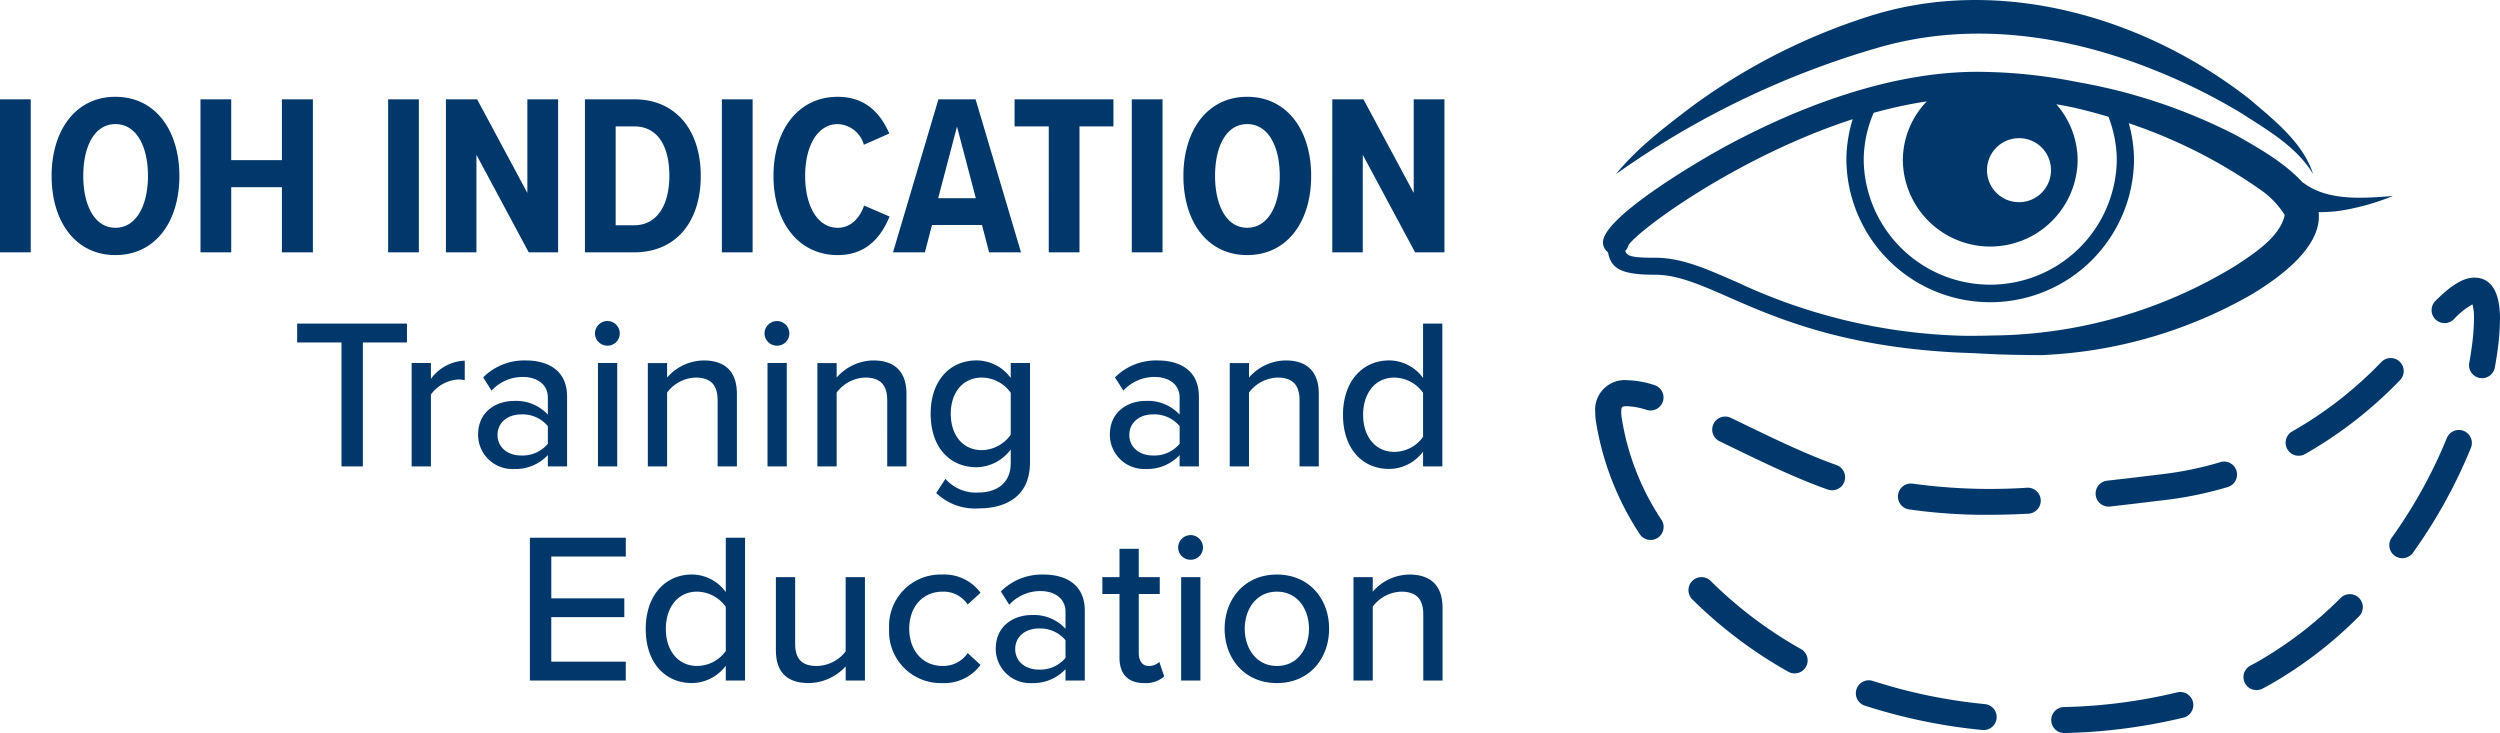 <?xml version="1.0" encoding="UTF-8"?> <svg xmlns="http://www.w3.org/2000/svg" width="326.959" height="95.872" viewBox="0 0 326.959 95.872"><g transform="translate(-5202.35 4753)"><g transform="translate(-2606.871 -5434.795)"><path d="M-186.63,0V-20.01h-4.02V0Zm2.73-9.99c0,5.97,3.12,10.35,8.34,10.35,5.25,0,8.37-4.38,8.37-10.35,0-5.94-3.12-10.35-8.37-10.35C-180.78-20.34-183.9-15.93-183.9-9.99Zm12.6,0c0,3.81-1.5,6.78-4.26,6.78-2.73,0-4.2-2.97-4.2-6.78,0-3.87,1.47-6.78,4.2-6.78C-172.8-16.77-171.3-13.86-171.3-9.99ZM-149.73,0V-20.01h-4.05v7.95h-6.63v-7.95h-4.02V0h4.02V-8.52h6.63V0Zm13.86,0V-20.01h-4.02V0Zm18.21,0V-20.01h-4.02V-7.77l-6.57-12.24h-4.08V0h3.99V-12.75L-121.5,0Zm9.96,0c5.55,0,8.7-4.11,8.7-9.99s-3.18-10.02-8.7-10.02h-6.45V0Zm-2.43-16.47h2.43c3.03,0,4.59,2.52,4.59,6.48,0,3.81-1.62,6.45-4.59,6.45h-2.43ZM-92.22,0V-20.01h-4.02V0Zm11.13.36c3.96,0,5.79-2.64,6.78-5.04l-3.33-1.44c-.57,1.65-1.74,2.91-3.45,2.91-2.64,0-4.26-2.85-4.26-6.78s1.62-6.78,4.26-6.78a3.687,3.687,0,0,1,3.42,2.7l3.33-1.47c-1.02-2.31-2.85-4.8-6.75-4.8-5.13,0-8.4,4.29-8.4,10.35S-86.22.36-81.09.36ZM-57.12,0l-5.94-20.01h-4.86L-73.86,0h4.17l.93-3.57h6.54L-61.29,0Zm-5.91-7.08h-4.92l2.46-9.36ZM-49.47,0V-16.47h4.44v-3.54H-57.96v3.54h4.47V0Zm10.86,0V-20.01h-4.02V0Zm2.73-9.99c0,5.97,3.12,10.35,8.34,10.35,5.25,0,8.37-4.38,8.37-10.35,0-5.94-3.12-10.35-8.37-10.35C-32.76-20.34-35.88-15.93-35.88-9.99Zm12.6,0c0,3.81-1.5,6.78-4.26,6.78-2.73,0-4.2-2.97-4.2-6.78,0-3.87,1.47-6.78,4.2-6.78C-24.78-16.77-23.28-13.86-23.28-9.99ZM-1.74,0V-20.01H-5.76V-7.77l-6.57-12.24h-4.08V0h3.99V-12.75L-5.58,0ZM-143.192,28V11.788h5.768V9.324h-14.364v2.464h5.8V28Zm8.9,0V18.592a4.777,4.777,0,0,1,3.556-1.96,3.966,3.966,0,0,1,.868.084V14.168a5.745,5.745,0,0,0-4.424,2.38V14.476h-2.52V28Zm17.808,0V18.872c0-3.444-2.492-4.732-5.432-4.732a7.6,7.6,0,0,0-5.544,2.212l1.092,1.736A5.534,5.534,0,0,1-122.3,16.3c1.932,0,3.3,1.008,3.3,2.688v2.24a5.64,5.64,0,0,0-4.424-1.792c-2.268,0-4.7,1.344-4.7,4.424a4.494,4.494,0,0,0,4.7,4.48A5.8,5.8,0,0,0-119,26.516V28ZM-119,25.032a4.284,4.284,0,0,1-3.472,1.54c-1.82,0-3.108-1.092-3.108-2.688s1.288-2.688,3.108-2.688A4.284,4.284,0,0,1-119,22.736Zm7.784-12.824a1.6,1.6,0,0,0,1.624-1.6,1.625,1.625,0,0,0-1.624-1.624,1.643,1.643,0,0,0-1.624,1.624A1.619,1.619,0,0,0-111.216,12.208ZM-109.928,28V14.476h-2.52V28Zm15.652,0V18.508c0-2.856-1.484-4.368-4.34-4.368a6.448,6.448,0,0,0-4.788,2.24v-1.9h-2.52V28h2.52V18.34a4.831,4.831,0,0,1,3.724-1.96c1.736,0,2.884.728,2.884,2.968V28Zm5.236-15.792a1.6,1.6,0,0,0,1.624-1.6A1.625,1.625,0,0,0-89.04,8.988a1.643,1.643,0,0,0-1.624,1.624A1.619,1.619,0,0,0-89.04,12.208ZM-87.752,28V14.476h-2.52V28ZM-72.1,28V18.508c0-2.856-1.484-4.368-4.34-4.368a6.448,6.448,0,0,0-4.788,2.24v-1.9h-2.52V28h2.52V18.34A4.831,4.831,0,0,1-77.5,16.38c1.736,0,2.884.728,2.884,2.968V28Zm3.892,3.472a7.269,7.269,0,0,0,5.544,2.016c3.332,0,6.72-1.372,6.72-6.02V14.476h-2.52v1.96a5.521,5.521,0,0,0-4.452-2.3c-3.5,0-6.02,2.632-6.02,6.972,0,4.424,2.52,7,6.02,7a5.7,5.7,0,0,0,4.452-2.324v1.764c0,2.856-2.1,3.864-4.2,3.864A5.276,5.276,0,0,1-67,29.624Zm9.744-7.616a4.739,4.739,0,0,1-3.752,2.016c-2.52,0-4.088-1.96-4.088-4.76,0-2.772,1.568-4.732,4.088-4.732a4.715,4.715,0,0,1,3.752,1.988ZM-33.852,28V18.872c0-3.444-2.492-4.732-5.432-4.732a7.6,7.6,0,0,0-5.544,2.212l1.092,1.736a5.534,5.534,0,0,1,4.06-1.792c1.932,0,3.3,1.008,3.3,2.688v2.24A5.64,5.64,0,0,0-40.8,19.432c-2.268,0-4.7,1.344-4.7,4.424a4.494,4.494,0,0,0,4.7,4.48,5.8,5.8,0,0,0,4.424-1.82V28Zm-2.52-2.968a4.284,4.284,0,0,1-3.472,1.54c-1.82,0-3.108-1.092-3.108-2.688s1.288-2.688,3.108-2.688a4.284,4.284,0,0,1,3.472,1.54ZM-18.172,28V18.508c0-2.856-1.484-4.368-4.34-4.368A6.448,6.448,0,0,0-27.3,16.38v-1.9h-2.52V28h2.52V18.34a4.831,4.831,0,0,1,3.724-1.96c1.736,0,2.884.728,2.884,2.968V28Zm16.156,0V9.324h-2.52v7.112a5.509,5.509,0,0,0-4.424-2.3c-3.528,0-6.048,2.772-6.048,7.112,0,4.424,2.52,7.084,6.048,7.084a5.593,5.593,0,0,0,4.424-2.268V28Zm-2.52-3.864A4.65,4.65,0,0,1-8.288,26.1c-2.52,0-4.088-2.044-4.088-4.844,0-2.828,1.568-4.872,4.088-4.872a4.673,4.673,0,0,1,3.752,1.988ZM-108.808,56V53.536h-9.744V47.712H-109V45.248h-9.548v-5.46h9.744V37.324h-12.544V56Zm15.6,0V37.324h-2.52v7.112a5.509,5.509,0,0,0-4.424-2.3c-3.528,0-6.048,2.772-6.048,7.112,0,4.424,2.52,7.084,6.048,7.084a5.593,5.593,0,0,0,4.424-2.268V56Zm-2.52-3.864a4.65,4.65,0,0,1-3.752,1.96c-2.52,0-4.088-2.044-4.088-4.844,0-2.828,1.568-4.872,4.088-4.872a4.673,4.673,0,0,1,3.752,1.988ZM-77.532,56V42.476h-2.52v9.716A4.888,4.888,0,0,1-83.8,54.1c-1.736,0-2.856-.672-2.856-2.912V42.476h-2.52v9.548c0,2.856,1.428,4.312,4.312,4.312a6.682,6.682,0,0,0,4.816-2.184V56Zm3.164-6.776a6.752,6.752,0,0,0,6.888,7.112,5.908,5.908,0,0,0,5.068-2.38l-1.68-1.54a3.843,3.843,0,0,1-3.276,1.68c-2.66,0-4.368-2.072-4.368-4.872s1.708-4.844,4.368-4.844a3.777,3.777,0,0,1,3.276,1.68l1.68-1.54a5.908,5.908,0,0,0-5.068-2.38A6.729,6.729,0,0,0-74.368,49.224ZM-48.776,56V46.872c0-3.444-2.492-4.732-5.432-4.732a7.6,7.6,0,0,0-5.544,2.212l1.092,1.736A5.534,5.534,0,0,1-54.6,44.3c1.932,0,3.3,1.008,3.3,2.688v2.24a5.64,5.64,0,0,0-4.424-1.792c-2.268,0-4.7,1.344-4.7,4.424a4.494,4.494,0,0,0,4.7,4.48,5.8,5.8,0,0,0,4.424-1.82V56Zm-2.52-2.968a4.284,4.284,0,0,1-3.472,1.54c-1.82,0-3.108-1.092-3.108-2.688s1.288-2.688,3.108-2.688a4.284,4.284,0,0,1,3.472,1.54Zm10.276,3.3a3.589,3.589,0,0,0,2.632-.868l-.644-1.9A1.938,1.938,0,0,1-40.4,54.1c-.868,0-1.316-.7-1.316-1.652V44.688h2.744V42.476H-41.72v-3.7h-2.52v3.7h-2.24v2.212h2.24V53C-44.24,55.132-43.148,56.336-41.02,56.336Zm6.076-16.128a1.6,1.6,0,0,0,1.624-1.6,1.625,1.625,0,0,0-1.624-1.624,1.643,1.643,0,0,0-1.624,1.624A1.619,1.619,0,0,0-34.944,40.208ZM-33.656,56V42.476h-2.52V56Zm10,.336c4.228,0,6.832-3.192,6.832-7.112,0-3.892-2.6-7.084-6.832-7.084-4.2,0-6.832,3.192-6.832,7.084C-30.492,53.144-27.86,56.336-23.66,56.336Zm0-2.24c-2.688,0-4.2-2.3-4.2-4.872,0-2.548,1.512-4.844,4.2-4.844,2.716,0,4.2,2.3,4.2,4.844C-19.46,51.8-20.944,54.1-23.66,54.1ZM-1.988,56V46.508c0-2.856-1.484-4.368-4.34-4.368a6.448,6.448,0,0,0-4.788,2.24v-1.9h-2.52V56h2.52V46.34a4.831,4.831,0,0,1,3.724-1.96c1.736,0,2.884.728,2.884,2.968V56Z" transform="translate(7999.871 714.795)" fill="#01386c"></path></g><g transform="translate(5410.981 -4753)"><g transform="translate(0 0)"><path d="M99.518,45.646a51.355,51.355,0,0,1-11.651,9.071,1.7,1.7,0,1,0,1.673,2.963A54.793,54.793,0,0,0,101.973,48a1.7,1.7,0,0,0-2.455-2.354" transform="translate(3.288 1.705)" fill="#01386c"></path><path d="M49.676,88.843a69.6,69.6,0,0,1-14.6-3.025,1.7,1.7,0,0,0-1.064,3.231,73.066,73.066,0,0,0,15.321,3.18,1.668,1.668,0,0,0,.175.009,1.7,1.7,0,0,0,.171-3.395" transform="translate(1.241 3.239)" fill="#01386c"></path><path d="M94.4,75.371a51.132,51.132,0,0,1-10.906,8.366c-.29.163-.584.324-.885.479a1.7,1.7,0,1,0,1.57,3.019q.5-.262.984-.533A54.494,54.494,0,0,0,96.8,77.783a1.7,1.7,0,0,0-2.4-2.412" transform="translate(3.087 2.829)" fill="#01386c"></path><path d="M26.474,82.145a55.333,55.333,0,0,1-11.82-8.915,1.7,1.7,0,0,0-2.406,2.407A58.746,58.746,0,0,0,24.794,85.1a1.7,1.7,0,1,0,1.68-2.958" transform="translate(0.444 2.748)" fill="#01386c"></path><path d="M55.034,61.484a74.223,74.223,0,0,1-14.938-.53A1.7,1.7,0,0,0,39.6,64.32a70.681,70.681,0,0,0,10.32.707c1.691,0,3.421-.049,5.289-.146a1.7,1.7,0,0,0-.177-3.4" transform="translate(1.442 2.302)" fill="#01386c"></path><path d="M3.443,52.726a4.878,4.878,0,0,1-.042-.6c0-.749.06-.809.8-.809a9.321,9.321,0,0,1,2.532.485,1.7,1.7,0,1,0,.99-3.255,12.4,12.4,0,0,0-3.522-.632A3.867,3.867,0,0,0,0,52.125,8.366,8.366,0,0,0,.067,53.15,37.588,37.588,0,0,0,5.805,68.018,1.7,1.7,0,0,0,8.679,66.2,33.482,33.482,0,0,1,3.443,52.726" transform="translate(0 1.81)" fill="#01386c"></path><path d="M30.986,58.831q-1.037-.363-2.076-.776c-3.358-1.336-6.921-3.061-10.366-4.732l-1.361-.658a1.7,1.7,0,1,0-1.48,3.063l1.356.657c3.5,1.7,7.119,3.452,10.594,4.832q1.107.441,2.208.826a1.7,1.7,0,1,0,1.124-3.211" transform="translate(0.557 1.983)" fill="#01386c"></path><path d="M73.937,87.257a69.659,69.659,0,0,1-14.793,1.919,1.7,1.7,0,0,0,.046,3.4h.048a73.062,73.062,0,0,0,15.518-2.017,1.7,1.7,0,0,0-.819-3.3" transform="translate(2.172 3.295)" fill="#01386c"></path><path d="M79.364,58.246A44.977,44.977,0,0,1,71.912,59.8l-.547.065c-2.307.281-4.562.556-6.783.8a1.7,1.7,0,0,0,.188,3.391,1.727,1.727,0,0,0,.192-.01c2.228-.25,4.5-.525,6.814-.807l.548-.066a48.259,48.259,0,0,0,8.017-1.675,1.7,1.7,0,1,0-.977-3.26" transform="translate(2.383 2.198)" fill="#01386c"></path><path d="M109.805,54.311a1.7,1.7,0,0,0-2.216.936,63.335,63.335,0,0,1-7.2,13.019,1.7,1.7,0,1,0,2.767,1.98,66.72,66.72,0,0,0,7.585-13.72,1.7,1.7,0,0,0-.936-2.216" transform="translate(3.782 2.047)" fill="#01386c"></path><path d="M111,34.987c-1.417,0-2.991.939-5.1,3.046a1.7,1.7,0,1,0,2.4,2.409,9.8,9.8,0,0,1,2.443-1.96,6.811,6.811,0,0,1,.2,1.905,28.127,28.127,0,0,1-.265,3.484q-.143,1.118-.355,2.254a1.7,1.7,0,1,0,3.344.623c.154-.823.283-1.645.386-2.443a31.562,31.562,0,0,0,.292-3.918c0-4.462-1.816-5.4-3.341-5.4" transform="translate(3.983 1.322)" fill="#01386c"></path><path d="M94.573,27.4a18.379,18.379,0,0,0,3.571-.309,31.751,31.751,0,0,0,6.146-1.8c-3.763.292-8.258.668-11.423-1.517a2.328,2.328,0,0,0-.378-.242c-2.353-2.575-5.53-4.37-8.5-6.071A72.319,72.319,0,0,0,63.075,10.4,67.536,67.536,0,0,0,49.9,9.05C37.689,9.05,25.372,14.3,17.188,18.7,12.981,20.966.974,28.147.974,31.344a1.652,1.652,0,0,0,.664,1.317c.381,2.26,1.978,2.93,6.182,2.93,2.9,0,5.845,1.289,9.568,2.922,6.433,2.82,15.688,6.87,32.126,7.333,2.957.183,5.92.257,8.859.254a60.215,60.215,0,0,0,27.58-8.019c3.461-2.118,9.106-6.116,8.62-10.678m-26.4-6.752a16.553,16.553,0,0,1-33.1,0,15.89,15.89,0,0,1,1.3-6.235,58.054,58.054,0,0,1,6.955-1.5,11.135,11.135,0,0,0-3.137,7.739,11.432,11.432,0,0,0,22.861,0,11.123,11.123,0,0,0-2.786-7.359q1.125.193,2.228.42,2.313.534,4.589,1.214a15.881,15.881,0,0,1,1.09,5.725m-8.606,1.2a4.184,4.184,0,1,1-4.183-4.123,4.153,4.153,0,0,1,4.183,4.123M18.306,36.48c-3.97-1.74-7.1-3.113-10.486-3.113-2.9,0-3.711-.163-3.936-.895a1.645,1.645,0,0,0,.434-.757C5.61,29.728,18.6,20.125,33.635,15.247a18.125,18.125,0,0,0-.826,5.4,18.811,18.811,0,0,0,37.618,0,17.928,17.928,0,0,0-.686-4.874,66.718,66.718,0,0,1,17.1,8.619,11.378,11.378,0,0,1,3.294,3.385c-.571,2.79-3.89,4.979-6.466,6.656a61.915,61.915,0,0,1-31.6,9.1c-1.351.039-2.7.048-4.059.037a73.8,73.8,0,0,1-29.7-7.1" transform="translate(0.037 0.342)" fill="#01386c"></path><path d="M72.963,9.137a77.655,77.655,0,0,1,11.281,5.57c3.476,2.242,7.4,4.452,9.55,8.072-1.33-4.135-5.091-7.054-8.309-9.81C71.727,2.2,52.64-3.4,35.441,2.218A80.065,80.065,0,0,0,12.223,14.164c-3.422,2.62-6.9,5.268-9.618,8.615A113.731,113.731,0,0,1,36.647,6.307c12.079-3.577,24.667-1.84,36.316,2.83" transform="translate(0.098 0)" fill="#01386c"></path></g></g></g></svg> 